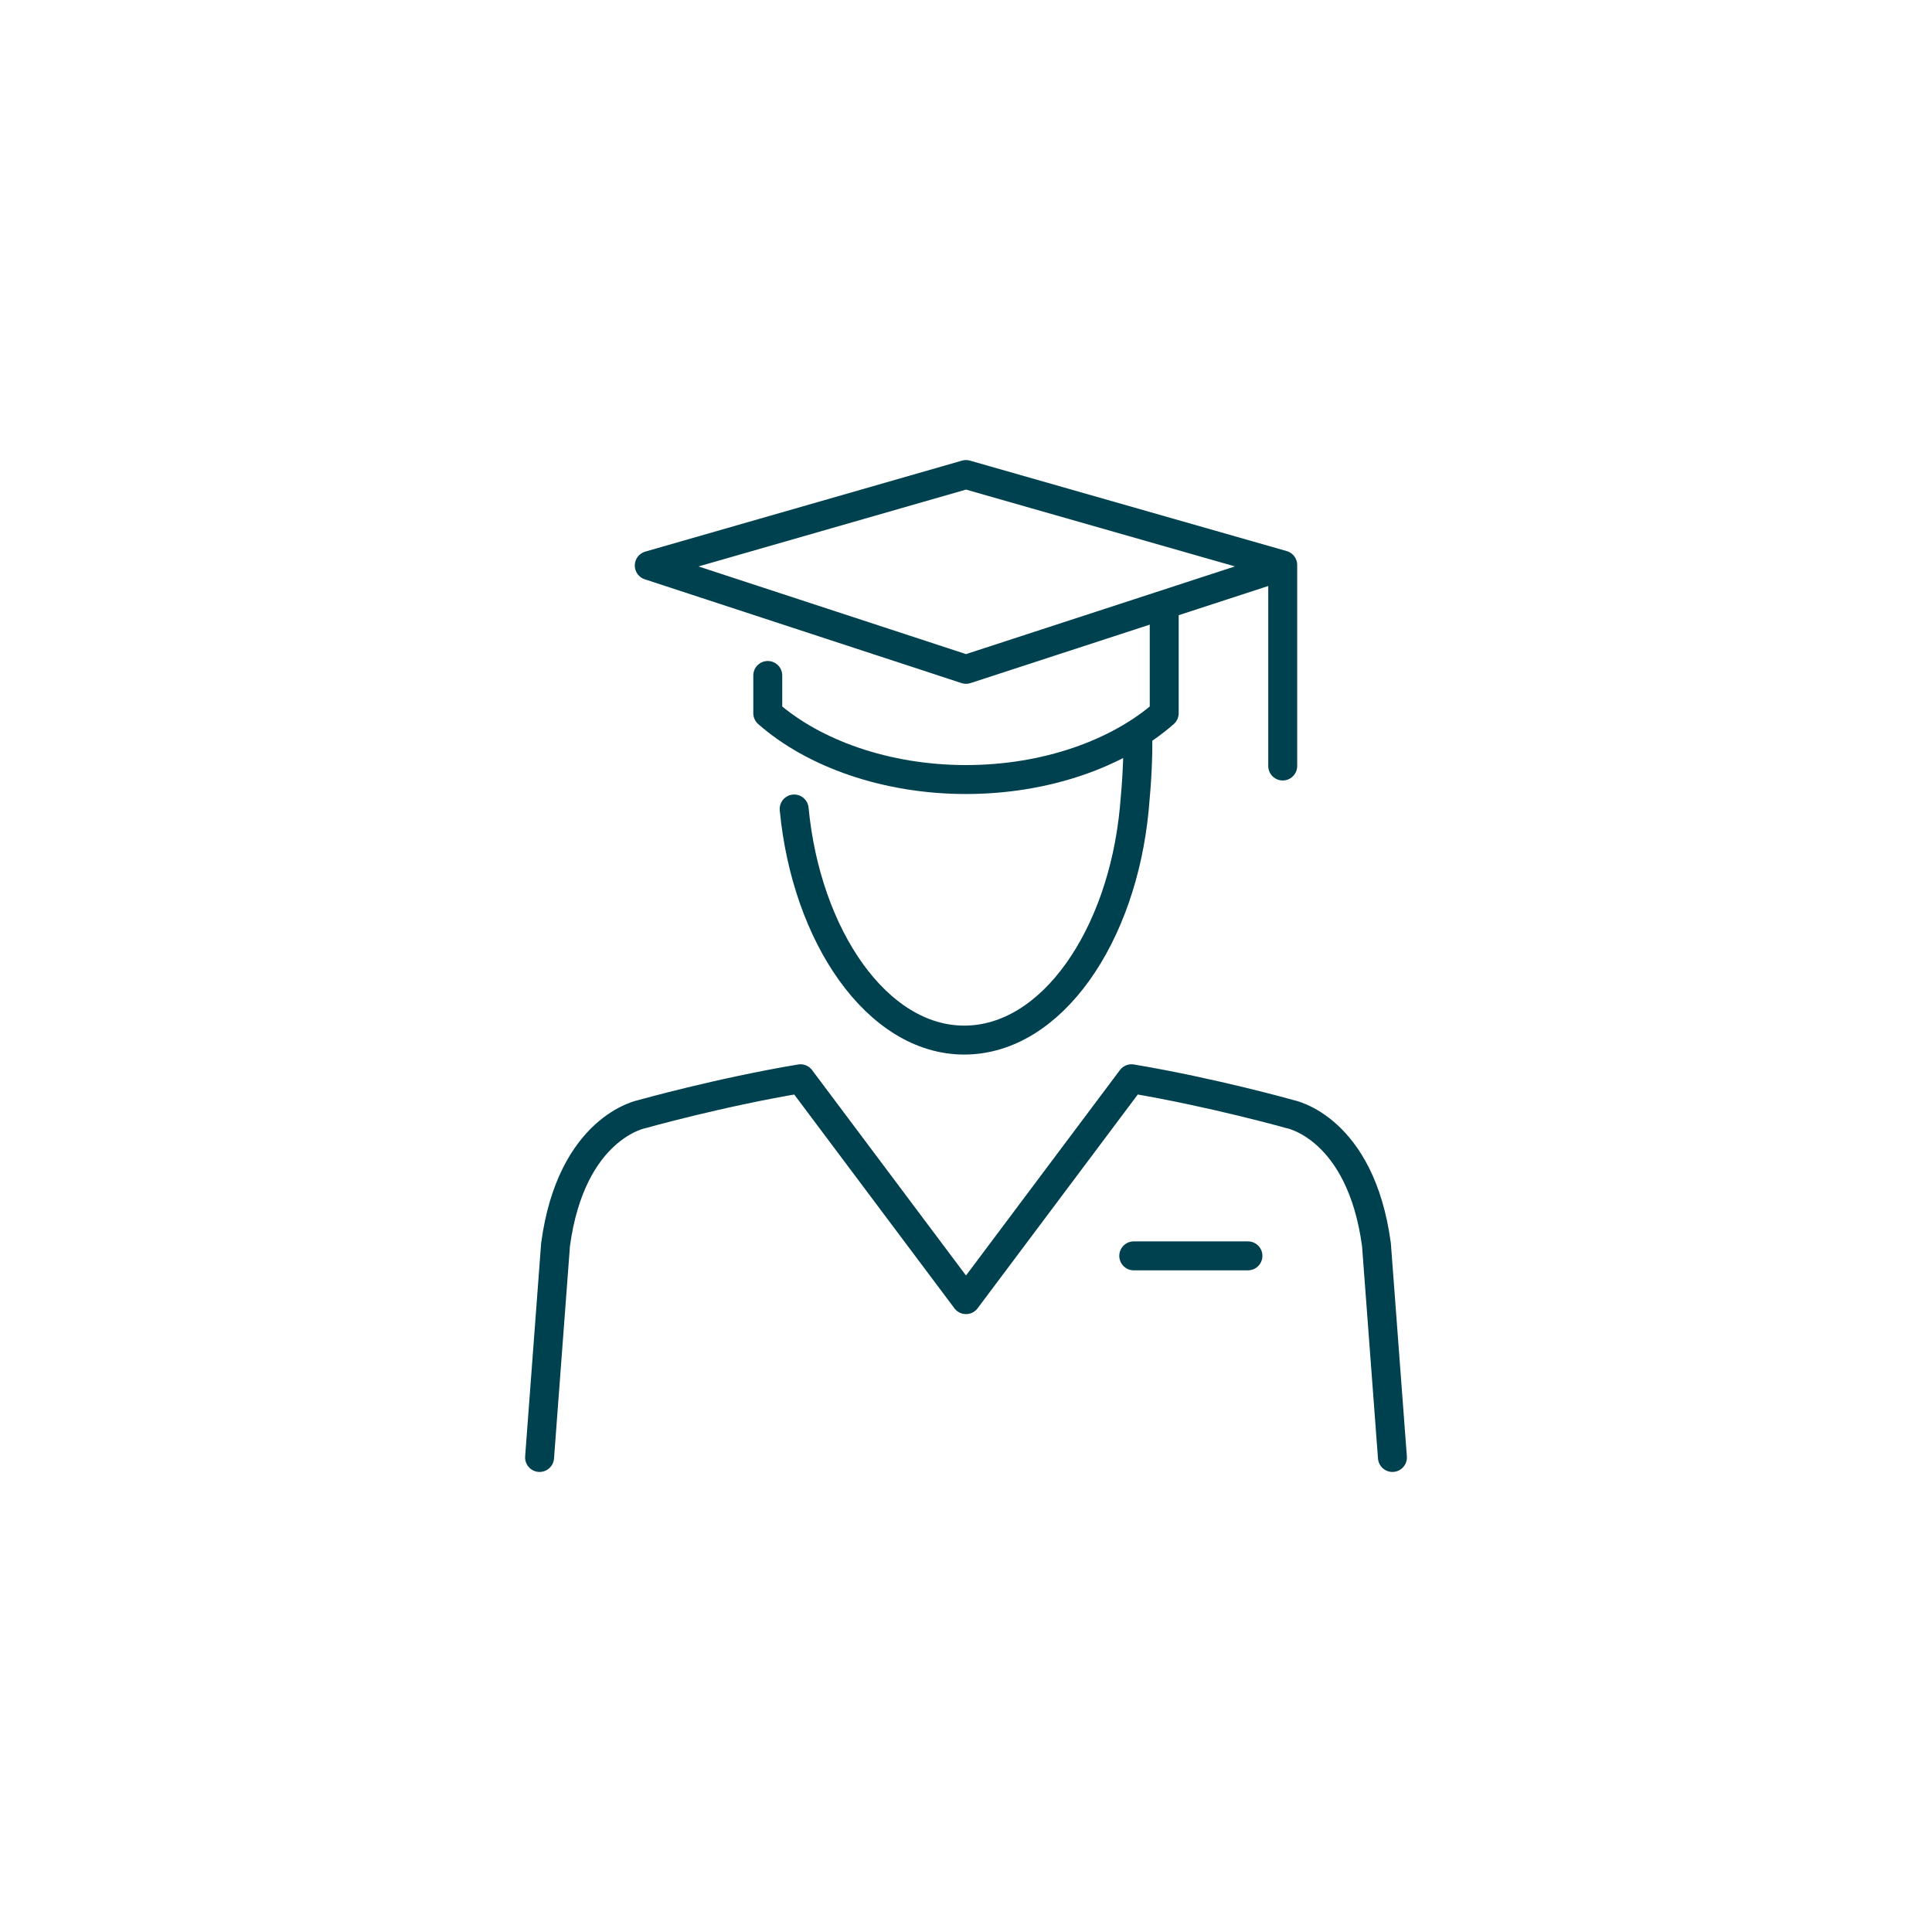 <?xml version="1.0" encoding="UTF-8" standalone="no"?>
<svg
   width="100%"
   height="100%"
   viewBox="0 0 267 267"
   version="1.1"
   xml:space="preserve"
   style="fill-rule:evenodd;clip-rule:evenodd;stroke-linecap:round;stroke-linejoin:round;"
   id="svg858"
   sodipodi:docname="icon-student.svg"
   inkscape:version="1.1 (c68e22c387, 2021-05-23)"
   xmlns:inkscape="http://www.inkscape.org/namespaces/inkscape"
   xmlns:sodipodi="http://sodipodi.sourceforge.net/DTD/sodipodi-0.dtd"
   xmlns="http://www.w3.org/2000/svg"
   xmlns:svg="http://www.w3.org/2000/svg"><defs
     id="defs862" /><sodipodi:namedview
     id="namedview860"
     pagecolor="#ffffff"
     bordercolor="#666666"
     borderopacity="1.0"
     inkscape:pageshadow="2"
     inkscape:pageopacity="0.0"
     inkscape:pagecheckerboard="0"
     showgrid="false"
     inkscape:zoom="1.9213483"
     inkscape:cx="132.45907"
     inkscape:cy="156.92105"
     inkscape:window-width="1280"
     inkscape:window-height="961"
     inkscape:window-x="-8"
     inkscape:window-y="-8"
     inkscape:window-maximized="1"
     inkscape:current-layer="Group-7" /><g
     id="Group-7"><path
       d="M 177.27,105.86 V 78.082 l -43.77,-12.502 -43.772,12.575 43.772,14.346 42.228,-13.771"
       style="fill:none;stroke:#004150;stroke-width:4;stroke-linecap:round;stroke-linejoin:round;stroke-miterlimit:10;stroke-dasharray:none;stroke-opacity:1"
       id="path1566" /><path
       d="m 106.104,93.348 v 5.214 c 6.347,5.585 16.377,9.169 27.398,9.169 11.014,0 21.042,-3.584 27.391,-9.169 v -14.795"
       style="fill:none;stroke:#004150;stroke-width:4;stroke-linecap:butt;stroke-linejoin:round;stroke-miterlimit:10;stroke-dasharray:none;stroke-opacity:1"
       id="path1568" /><path
       d="m 109.752,111.801 c 1.671,17.559 11.465,31.937 23.501,31.937 12.104,0 21.83,-14.377 23.5,-31.937 0.343,-3.605 0.559,-7.084 0.48,-10.329"
       style="fill:none;stroke:#004150;stroke-width:4;stroke-linecap:butt;stroke-linejoin:round;stroke-miterlimit:10;stroke-dasharray:none;stroke-opacity:1"
       id="path1570" /><path
       d="m 192.432,201.42 -2.208,-29.403 c -2.182,-16.237 -11.94,-18.045 -11.94,-18.045 0,0 -10.624,-2.999 -21.912,-4.89 L 133.5,179.608 110.627,149.082 c -11.286,1.891 -21.912,4.89 -21.912,4.89 0,0 -9.759,1.808 -11.94,18.045 L 74.569,201.42"
       style="fill:none;stroke:#004150;stroke-width:4;stroke-linecap:round;stroke-linejoin:round;stroke-miterlimit:10;stroke-dasharray:none;stroke-opacity:1"
       id="path1572" /><path
       d="m 156.683,173.558 h 15.781"
       style="fill:none;stroke:#004150;stroke-width:4;stroke-linecap:round;stroke-linejoin:round;stroke-miterlimit:10;stroke-dasharray:none;stroke-opacity:1"
       id="path1574" /></g></svg>
